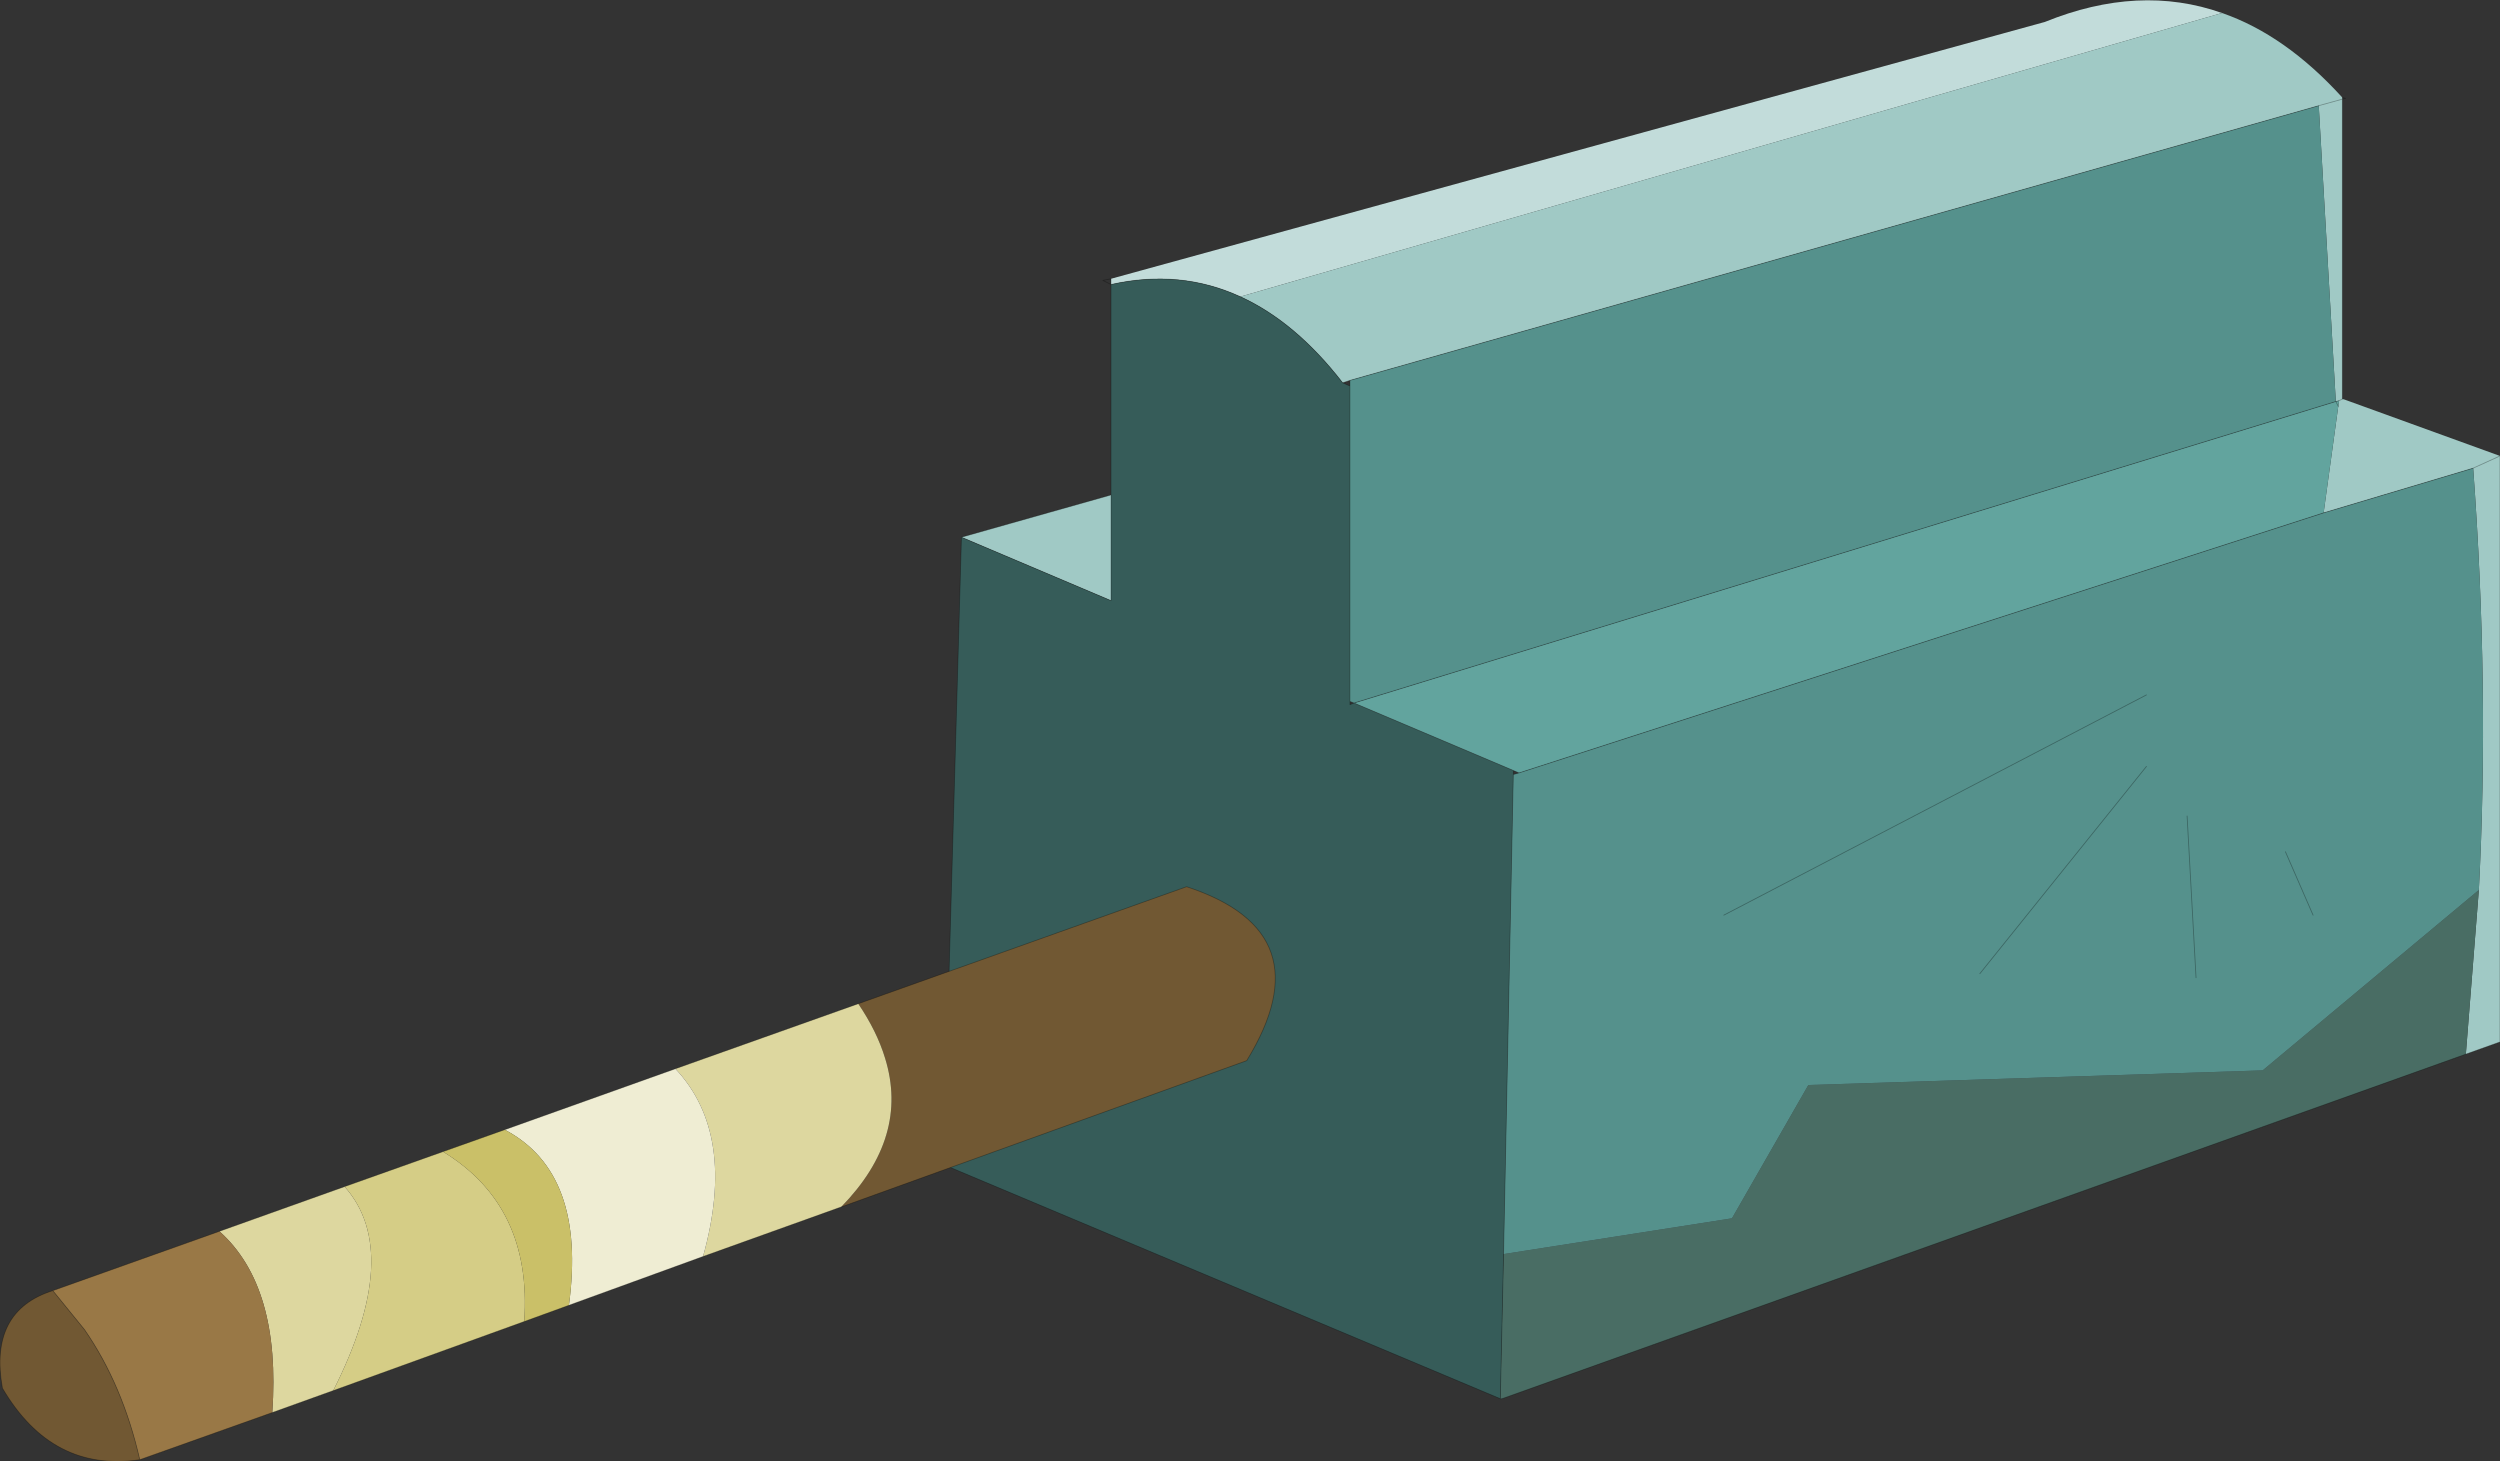 <?xml version="1.0"?>
<svg xmlns="http://www.w3.org/2000/svg" xmlns:xlink="http://www.w3.org/1999/xlink" width="153.8px" height="89.9px"><rect width="100%" height="100%" fill="#333333" stroke="none"/><g transform="matrix(1, 0, 0, 1, -198.55, -155)"><use xlink:href="#object-0" width="153.8" height="89.9" transform="matrix(1, 0, 0, 1, 198.55, 155)"/></g><defs><g transform="matrix(1, 0, 0, 1, -198.55, -155)" id="object-0"><path fill-rule="evenodd" fill="#c2dcda" stroke="none" d="M266.9 172.15L324.35 156.35Q330.15 154 335.25 155.8L274.85 173.25Q271.15 171.55 266.9 172.5L266.9 172.15"/><path fill-rule="evenodd" fill="#a0c9c5" stroke="none" d="M335.25 155.8Q339.15 157.15 342.65 161L342.65 161.1L342.65 179.55L342.7 179.55L352.35 183.05L352.35 219.1L350.25 219.85L351.05 209.75Q351.7 197.4 350.7 183.8L341.5 186.55L342.4 180L342.45 179.65L342.25 179.7L341.2 161.5L342.65 161.1L341.2 161.5L281.6 178.4L281.15 178.55Q278.25 174.8 274.85 173.25L335.25 155.8M342.65 179.55L342.45 179.65L342.65 179.55M352.35 183.05L350.7 183.8L352.35 183.05M266.9 185.45L266.9 191.95L257.7 188.05L266.9 185.45"/><path fill-rule="evenodd" fill="#496d64" stroke="none" d="M350.25 219.85L290.95 241.05L290.85 241.05L291.05 232.15L305.1 229.95L309.8 221.75L337.75 220.85L351.05 209.75L350.25 219.85"/><path fill-rule="evenodd" fill="#365c59" stroke="none" d="M290.85 241.05L256.6 226.65L257.7 188.05L266.9 191.95L266.9 185.45L266.9 172.5Q271.15 171.55 274.85 173.25Q278.25 174.8 281.15 178.55L281.6 178.75L281.6 198.15L281.6 198.35L281.85 198.25L291.65 202.4L291.65 202.65L291.05 232.15L290.85 241.05"/><path fill-rule="evenodd" fill="#62a49e" stroke="none" d="M342.25 179.7L342.45 179.65L342.4 180L341.5 186.55L292 202.55L291.65 202.4L281.85 198.25L342.25 179.7L342.4 180L342.25 179.7"/><path fill-rule="evenodd" fill="#55918c" stroke="none" d="M341.5 186.55L350.7 183.8Q351.7 197.4 351.05 209.75L337.75 220.85L309.8 221.75L305.1 229.95L291.05 232.15L291.65 202.65L292 202.55L341.5 186.55M342.25 179.7L281.85 198.25L281.6 198.15L281.6 178.75L281.6 178.4L341.2 161.5L342.25 179.7M333.1 205.2L333.65 215.15L333.1 205.2M339.15 207.4L340.85 211.3L339.15 207.4M330.6 197.75L304.6 211.3L330.6 197.75M330.6 202.15L320.35 214.9L330.6 202.15"/><path fill="none" stroke="#000000" stroke-opacity="0.302" stroke-width="0.05" stroke-linecap="round" stroke-linejoin="round" d="M342.65 161L342.85 161.05L342.65 161.1L342.65 179.55L342.7 179.55M352.35 183.05L352.35 219.1L350.25 219.85L290.95 241.05L290.85 241.05L256.6 226.65L248.45 222.7M341.2 161.5L342.65 161.1L342.65 161M342.25 179.7L342.45 179.65L342.65 179.55M341.5 186.55L350.7 183.8L352.35 183.05M342.4 180L342.25 179.7L281.85 198.25L291.65 202.4L292 202.55L341.5 186.55M341.2 161.5L281.6 178.4L281.6 178.75L281.6 198.15L281.85 198.25L281.6 198.35L281.6 198.15M333.65 215.15L333.1 205.2M340.85 211.3L339.15 207.4M291.65 202.65L292 202.55M291.65 202.65L291.65 202.4M274.85 173.25Q278.25 174.8 281.15 178.55L281.6 178.4M281.6 178.75L281.15 178.55M266.9 172.5L266.4 172.25L266.9 172.15L266.9 172.5Q271.15 171.55 274.85 173.25M257.7 188.05L266.9 191.95L266.9 185.45L257.7 188.05L256.6 226.65M266.9 185.45L266.9 172.5M290.85 241.05L291.05 232.15L291.65 202.65M304.6 211.3L330.6 197.75M320.35 214.9L330.6 202.15"/><path fill-rule="evenodd" fill="#715833" stroke="none" d="M250.3 229.25Q254.5 224.95 253 220.1Q252.5 218.45 251.35 216.75L271.55 209.55Q280.1 212.35 275.25 220.25L250.3 229.25M201.8 234.4L203.75 236.8Q206.1 240.2 207.15 244.8Q201.75 245.6 198.7 240.4Q197.85 235.65 201.8 234.4"/><path fill-rule="evenodd" fill="#ddd79f" stroke="none" d="M251.35 216.75Q252.5 218.45 253 220.1Q254.5 224.95 250.3 229.25L241.8 232.3Q243.9 224.8 240.1 220.75L251.35 216.75M219.75 228Q223.35 232.05 219.05 240.55L215.3 241.9Q215.85 234.15 212.05 230.75L219.75 228"/><path fill-rule="evenodd" fill="#efedd3" stroke="none" d="M240.1 220.75Q243.9 224.8 241.8 232.3L233.55 235.3Q234.65 227.15 229.6 224.5L240.1 220.75"/><path fill-rule="evenodd" fill="#d5cd86" stroke="none" d="M219.75 228L225.8 225.85Q231.3 229.2 230.8 236.3L219.05 240.55Q223.35 232.05 219.75 228"/><path fill-rule="evenodd" fill="#cac068" stroke="none" d="M230.8 236.3Q231.3 229.2 225.8 225.85L229.6 224.5Q234.65 227.15 233.55 235.3L230.8 236.3"/><path fill-rule="evenodd" fill="#997846" stroke="none" d="M212.05 230.75Q215.85 234.15 215.3 241.9L207.15 244.8Q206.1 240.2 203.75 236.8L201.8 234.4L212.05 230.75"/><path fill="none" stroke="#000000" stroke-opacity="0.302" stroke-width="0.05" stroke-linecap="round" stroke-linejoin="round" d="M250.3 229.25L275.25 220.25Q280.1 212.35 271.55 209.55L251.35 216.75L240.1 220.75L229.6 224.5L225.8 225.85L219.75 228L212.05 230.75L201.8 234.4L203.75 236.8Q206.1 240.2 207.15 244.8Q201.75 245.6 198.7 240.4Q197.85 235.65 201.8 234.4M241.8 232.3L250.3 229.25M219.05 240.55L230.8 236.3L233.55 235.3L241.8 232.3M215.3 241.9L219.05 240.55M207.15 244.8L215.3 241.9"/></g></defs></svg>
